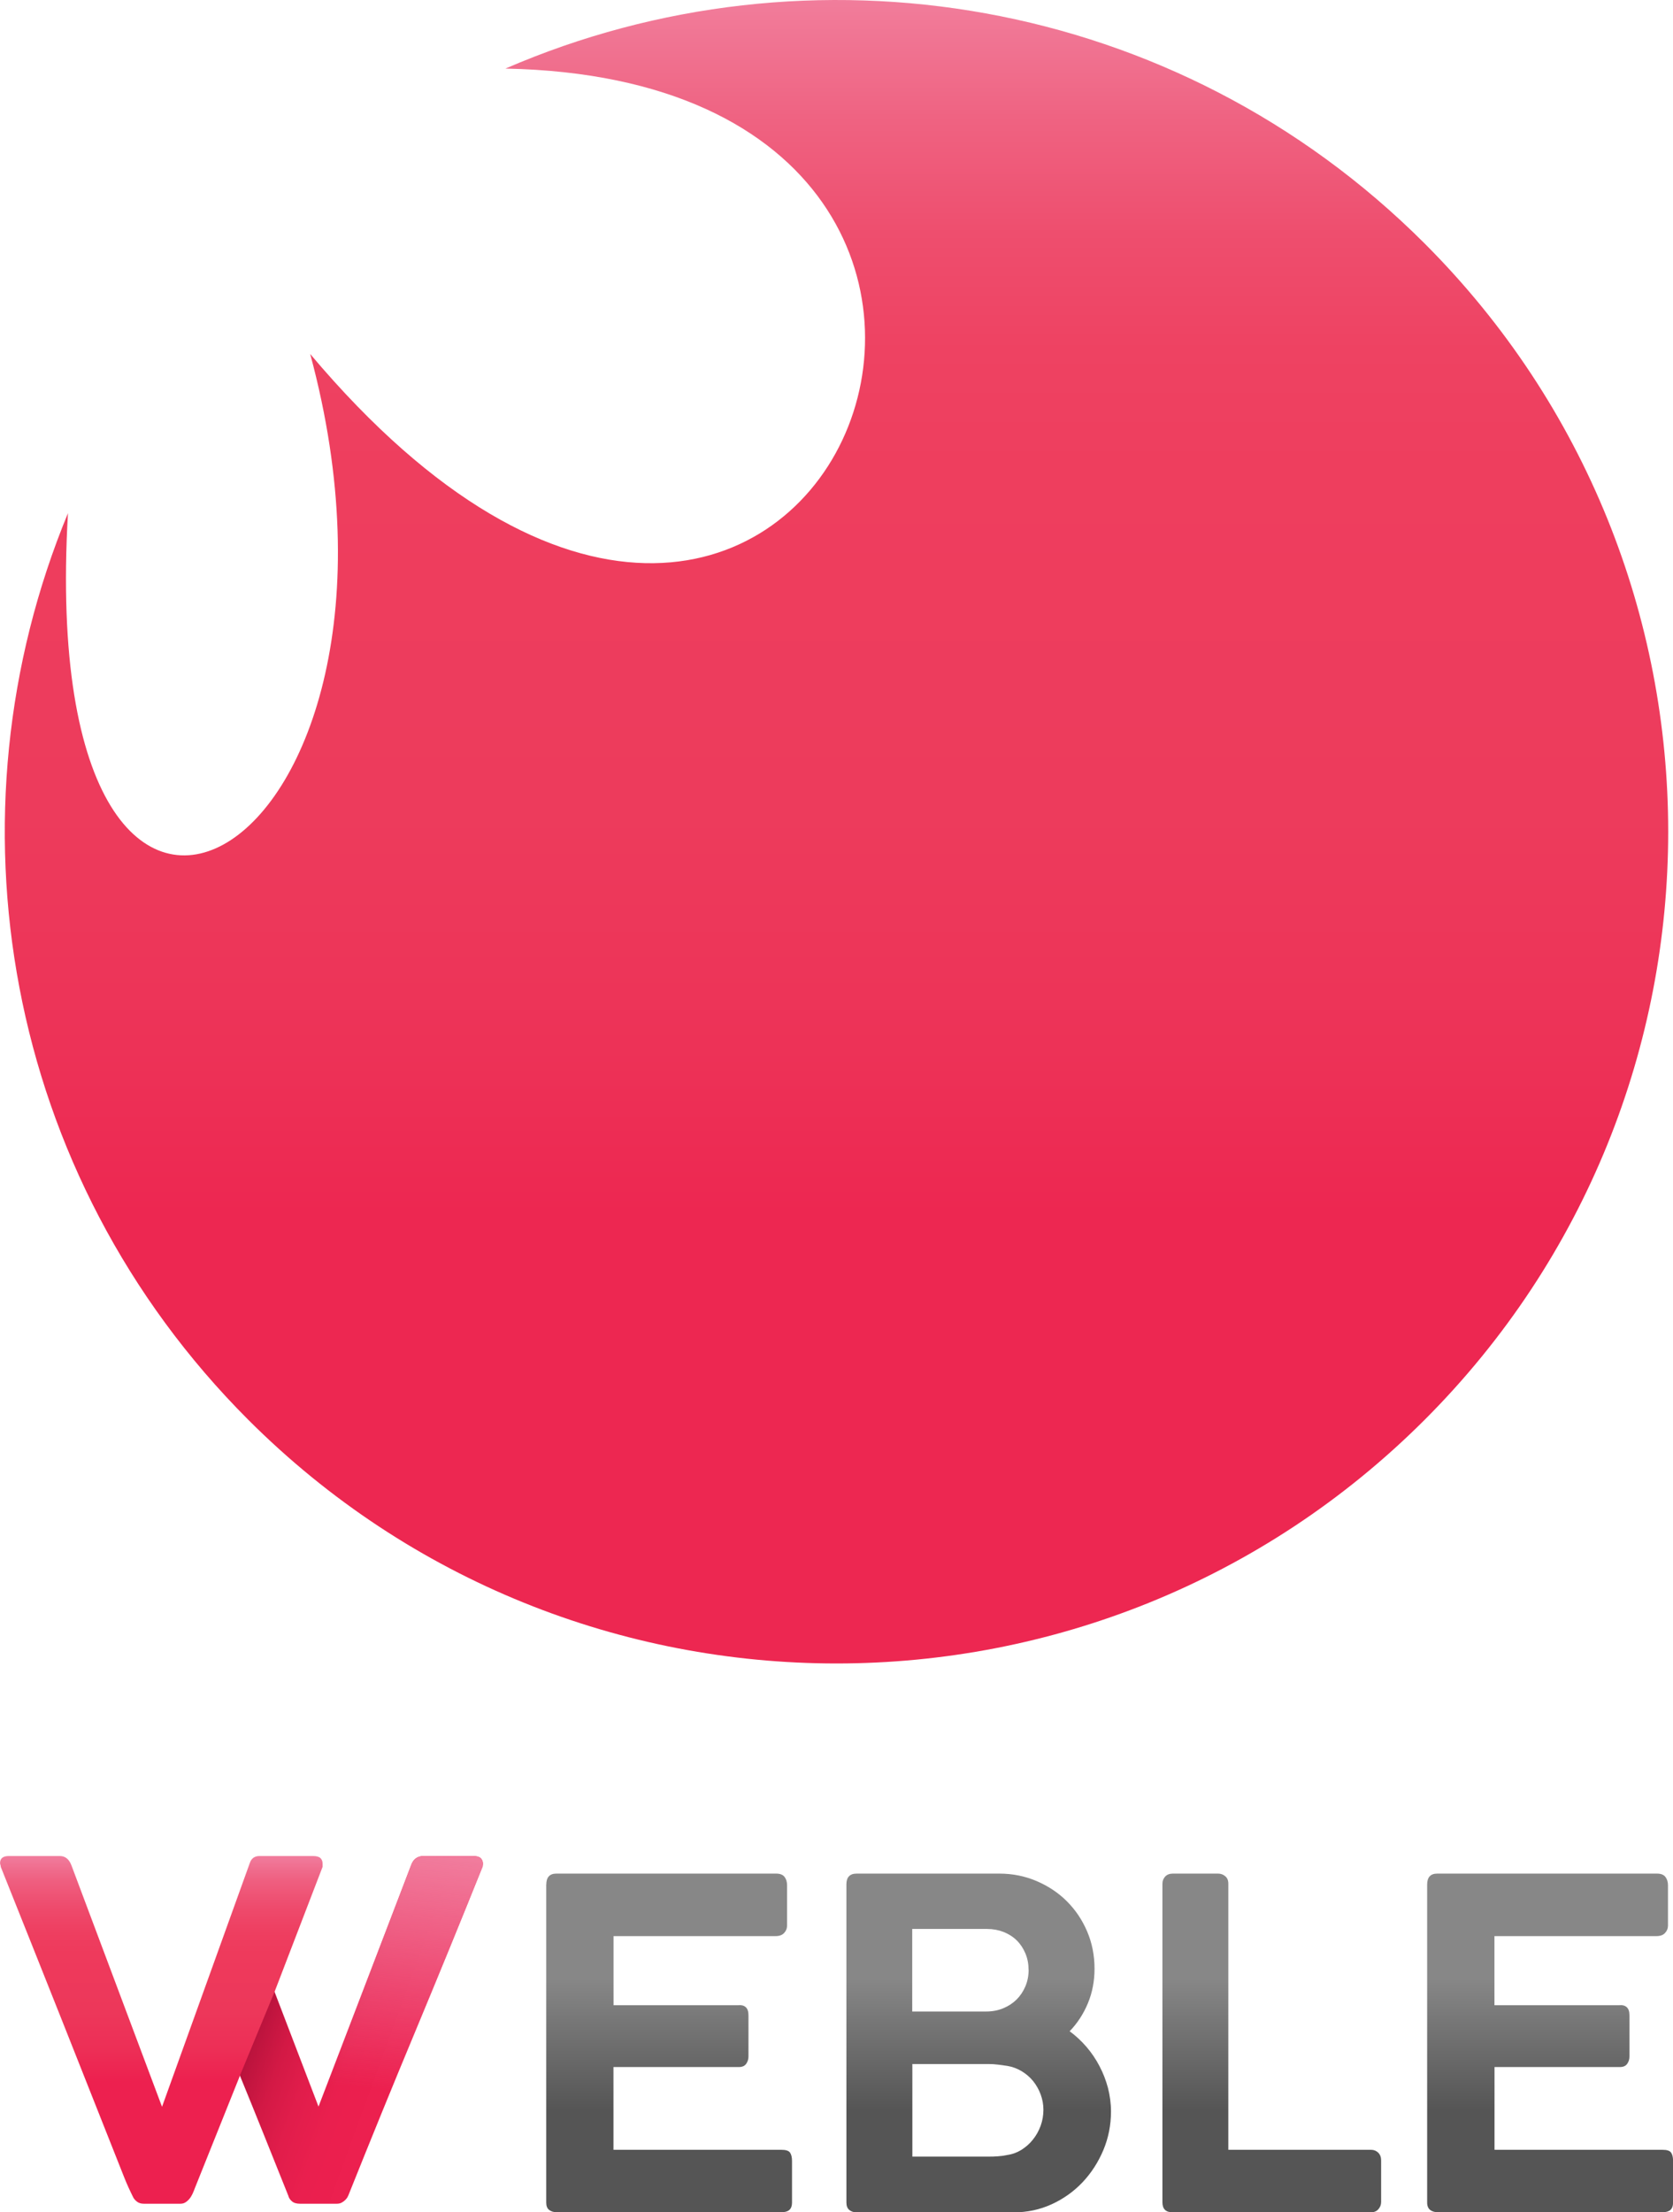 <?xml version="1.0" encoding="UTF-8"?>
<svg id="_レイヤー_2" data-name="レイヤー 2" xmlns="http://www.w3.org/2000/svg" xmlns:xlink="http://www.w3.org/1999/xlink" viewBox="0 0 250.08 330.64">
  <defs>
    <style>
      .cls-1 {
        fill: url(#linear-gradient-2);
      }

      .cls-2 {
        fill: url(#_名称未設定グラデーション_37-2);
      }

      .cls-3 {
        fill: url(#_名称未設定グラデーション_37-3);
      }

      .cls-4 {
        fill: url(#linear-gradient-3);
      }

      .cls-5 {
        fill: url(#_名称未設定グラデーション_26);
      }

      .cls-6 {
        fill: url(#_名称未設定グラデーション_37);
      }

      .cls-7 {
        fill: url(#_名称未設定グラデーション_37-4);
      }

      .cls-8 {
        fill: url(#linear-gradient);
      }
    </style>
    <linearGradient id="_名称未設定グラデーション_26" data-name="名称未設定グラデーション 26" x1="125.04" y1="0" x2="125.04" y2="248.63" gradientUnits="userSpaceOnUse">
      <stop offset="0" stop-color="#f17d9b"/>
      <stop offset=".07" stop-color="#ef6382"/>
      <stop offset=".14" stop-color="#ee4e6e"/>
      <stop offset=".21" stop-color="#ee4262"/>
      <stop offset=".28" stop-color="#ee3e5e"/>
      <stop offset=".49" stop-color="#ed3b5c"/>
      <stop offset=".63" stop-color="#ed3257"/>
      <stop offset=".73" stop-color="#ed2751"/>
    </linearGradient>
    <linearGradient id="_名称未設定グラデーション_37" data-name="名称未設定グラデーション 37" x1="100.03" y1="280.03" x2="100.03" y2="330.64" gradientUnits="userSpaceOnUse">
      <stop offset="0" stop-color="#878787"/>
      <stop offset=".31" stop-color="#878787"/>
      <stop offset=".7" stop-color="#555"/>
      <stop offset="1" stop-color="#555"/>
    </linearGradient>
    <linearGradient id="_名称未設定グラデーション_37-2" data-name="名称未設定グラデーション 37" x1="146.29" x2="146.29" xlink:href="#_名称未設定グラデーション_37"/>
    <linearGradient id="_名称未設定グラデーション_37-3" data-name="名称未設定グラデーション 37" x1="190.1" x2="190.1" xlink:href="#_名称未設定グラデーション_37"/>
    <linearGradient id="_名称未設定グラデーション_37-4" data-name="名称未設定グラデーション 37" x1="231.71" x2="231.71" xlink:href="#_名称未設定グラデーション_37"/>
    <linearGradient id="linear-gradient" x1="40.56" y1="297.11" x2="62.61" y2="305.14" gradientUnits="userSpaceOnUse">
      <stop offset="0" stop-color="#b8133c"/>
      <stop offset=".04" stop-color="#be143e"/>
      <stop offset=".21" stop-color="#d31945"/>
      <stop offset=".4" stop-color="#e11d4b"/>
      <stop offset=".63" stop-color="#ea1f4e"/>
      <stop offset="1" stop-color="#ed204f"/>
    </linearGradient>
    <linearGradient id="linear-gradient-2" x1="24.11" y1="277.4" x2="24.11" y2="329.37" gradientUnits="userSpaceOnUse">
      <stop offset="0" stop-color="#f17d9e"/>
      <stop offset="0" stop-color="#f07c9d"/>
      <stop offset=".07" stop-color="#ef5f80"/>
      <stop offset=".15" stop-color="#ee4a6c"/>
      <stop offset=".22" stop-color="#ee3e60"/>
      <stop offset=".28" stop-color="#ee3a5c"/>
      <stop offset=".45" stop-color="#ed375a"/>
      <stop offset=".56" stop-color="#ed2e56"/>
      <stop offset=".65" stop-color="#ed204f"/>
    </linearGradient>
    <linearGradient id="linear-gradient-3" x1="57.13" y1="328.41" x2="61.66" y2="276.59" gradientUnits="userSpaceOnUse">
      <stop offset=".31" stop-color="#f17d9e" stop-opacity="0"/>
      <stop offset="1" stop-color="#f17d9e"/>
    </linearGradient>
  </defs>
  <g id="_レイヤー_1-2" data-name="レイヤー 1">
    <g>
      <path class="cls-5" d="M212.95,36.39C175.8-.76,120.99-9.45,75.55,10.25c98.07,1.92,45.97,131.91-29.18,42.66,20.38,75.51-41.29,111.13-36.21,23.79C-8.5,121.77.49,175.58,37.12,212.21c48.56,48.55,127.27,48.55,175.83,0,48.55-48.55,48.55-127.27,0-175.82Z"/>
      <g>
        <g>
          <path class="cls-6" d="M81.66,281.67c0-1.09.5-1.64,1.5-1.64h32.86c.59,0,1.01.17,1.26.5.25.33.37.75.37,1.24v6.03c0,.41-.14.78-.43,1.09-.28.32-.71.48-1.28.48h-24.23v10.33h18.67c.46-.05.82.05,1.09.29.27.24.41.64.41,1.21v6.17c0,.41-.12.77-.34,1.09-.23.32-.59.48-1.09.48h-18.75v12.37h25.12c.63,0,1.05.13,1.26.4.2.28.31.7.31,1.26v6.23c0,.96-.5,1.43-1.5,1.43h-33.75c-.41,0-.76-.11-1.05-.33-.3-.23-.44-.6-.44-1.09v-47.55Z"/>
          <path class="cls-2" d="M126.52,281.63c0-1.06.51-1.6,1.53-1.6h21.32c1.98,0,3.83.37,5.57,1.11,1.73.74,3.25,1.74,4.53,3.02,1.28,1.28,2.29,2.77,3.03,4.5.74,1.73,1.11,3.59,1.11,5.59,0,1.84-.33,3.56-.99,5.15-.66,1.59-1.57,2.99-2.73,4.19.93.68,1.77,1.47,2.53,2.35.75.88,1.4,1.84,1.93,2.86.54,1.02.96,2.11,1.27,3.26.29,1.15.45,2.32.45,3.53,0,2.02-.38,3.94-1.14,5.76-.77,1.82-1.8,3.42-3.11,4.81-1.31,1.38-2.85,2.48-4.62,3.29-1.77.81-3.67,1.21-5.69,1.21h-23.45c-.45,0-.82-.12-1.11-.36-.28-.23-.43-.6-.43-1.1v-47.55ZM153.75,294.41c0-.86-.15-1.67-.46-2.42-.31-.75-.73-1.4-1.28-1.95-.55-.55-1.21-.97-1.97-1.28-.77-.3-1.6-.46-2.51-.46h-11.17v12.34h11.07c.91,0,1.75-.16,2.53-.48.77-.32,1.44-.76,2-1.31.56-.56,1-1.22,1.32-1.98.32-.76.48-1.58.48-2.47ZM155.97,315.31c0-.77-.14-1.53-.41-2.27-.27-.74-.65-1.4-1.12-1.99-.48-.59-1.05-1.08-1.71-1.48-.66-.4-1.38-.67-2.15-.8-.46-.07-.92-.13-1.39-.19-.47-.06-.94-.09-1.41-.09h-11.4v13.84h11.4c.48,0,.94-.01,1.4-.05.45-.03.91-.09,1.36-.19.78-.11,1.49-.37,2.15-.78.66-.42,1.24-.92,1.72-1.54.49-.61.87-1.3,1.15-2.06.27-.76.41-1.56.41-2.4Z"/>
          <path class="cls-3" d="M173.76,281.53c0-.41.14-.76.41-1.06.27-.29.66-.44,1.15-.44h6.76c.41,0,.76.13,1.07.39.31.26.46.63.46,1.11v39.78h21.34c.41,0,.76.14,1.06.42.29.29.44.67.44,1.15v6.24c0,.41-.14.76-.41,1.07-.27.31-.64.46-1.09.46h-29.69c-1,0-1.5-.5-1.5-1.5v-47.62Z"/>
          <path class="cls-7" d="M213.33,281.67c0-1.09.5-1.64,1.5-1.64h32.86c.59,0,1.01.17,1.26.5.25.33.38.75.38,1.24v6.03c0,.41-.14.78-.43,1.09-.28.32-.71.48-1.28.48h-24.23v10.33h18.68c.46-.05.82.05,1.09.29.27.24.41.64.41,1.21v6.17c0,.41-.11.77-.34,1.09-.22.32-.59.48-1.09.48h-18.74v12.37h25.12c.64,0,1.06.13,1.26.4.2.28.31.7.31,1.26v6.23c0,.96-.5,1.43-1.5,1.43h-33.75c-.41,0-.76-.11-1.06-.33-.29-.23-.45-.6-.45-1.09v-47.55Z"/>
        </g>
        <g>
          <path class="cls-8" d="M41,297.59l6.61,17.26,13.86-36.12c.33-.89.95-1.33,1.89-1.33h7.32c.56,0,.95.11,1.17.32.22.21.33.48.33.81,0,.14,0,.24-.03.28v.14c-3.29,8.21-6.63,16.38-10.01,24.51-3.39,8.14-6.72,16.31-10.01,24.52-.02.07-.08.19-.16.35-.08.17-.2.32-.35.47-.15.15-.33.29-.54.4-.21.12-.46.17-.74.17h-5.49c-.54,0-.94-.12-1.22-.37-.28-.24-.46-.51-.53-.82-1.21-3.04-2.42-6.04-3.62-9.03-1.2-2.99-2.42-6-3.66-9.03"/>
          <path class="cls-1" d="M35.91,310.12l-6.79,16.94c-.09.26-.2.52-.33.81-.13.28-.28.53-.46.75-.18.22-.38.4-.6.54-.22.14-.47.21-.75.21h-5.49c-.42,0-.76-.11-1.03-.32-.26-.21-.46-.44-.58-.7-.23-.47-.46-.94-.68-1.43-.22-.49-.43-.97-.61-1.43-3.08-7.79-6.15-15.54-9.22-23.26-3.07-7.71-6.15-15.46-9.26-23.22,0-.09-.01-.18-.05-.28-.03-.1-.05-.19-.05-.28,0-.7.44-1.05,1.33-1.05h7.59c.82,0,1.4.47,1.75,1.4l13.54,36.08,13.12-36.43c.23-.7.72-1.05,1.47-1.05h7.95c.55,0,.94.11,1.15.32.21.21.31.48.31.81v.49l-7.14,18.58-5.18,12.53Z"/>
        </g>
        <path class="cls-4" d="M47.61,314.85l13.86-36.12c.33-.89.95-1.33,1.89-1.33h7.32c.56,0,.95.11,1.17.32.22.21.33.48.33.81,0,.14,0,.24-.03.28v.14c-3.29,8.21-6.63,16.38-10.01,24.51-3.39,8.14-6.72,16.31-10.01,24.52"/>
      </g>
    </g>
  </g>
</svg>